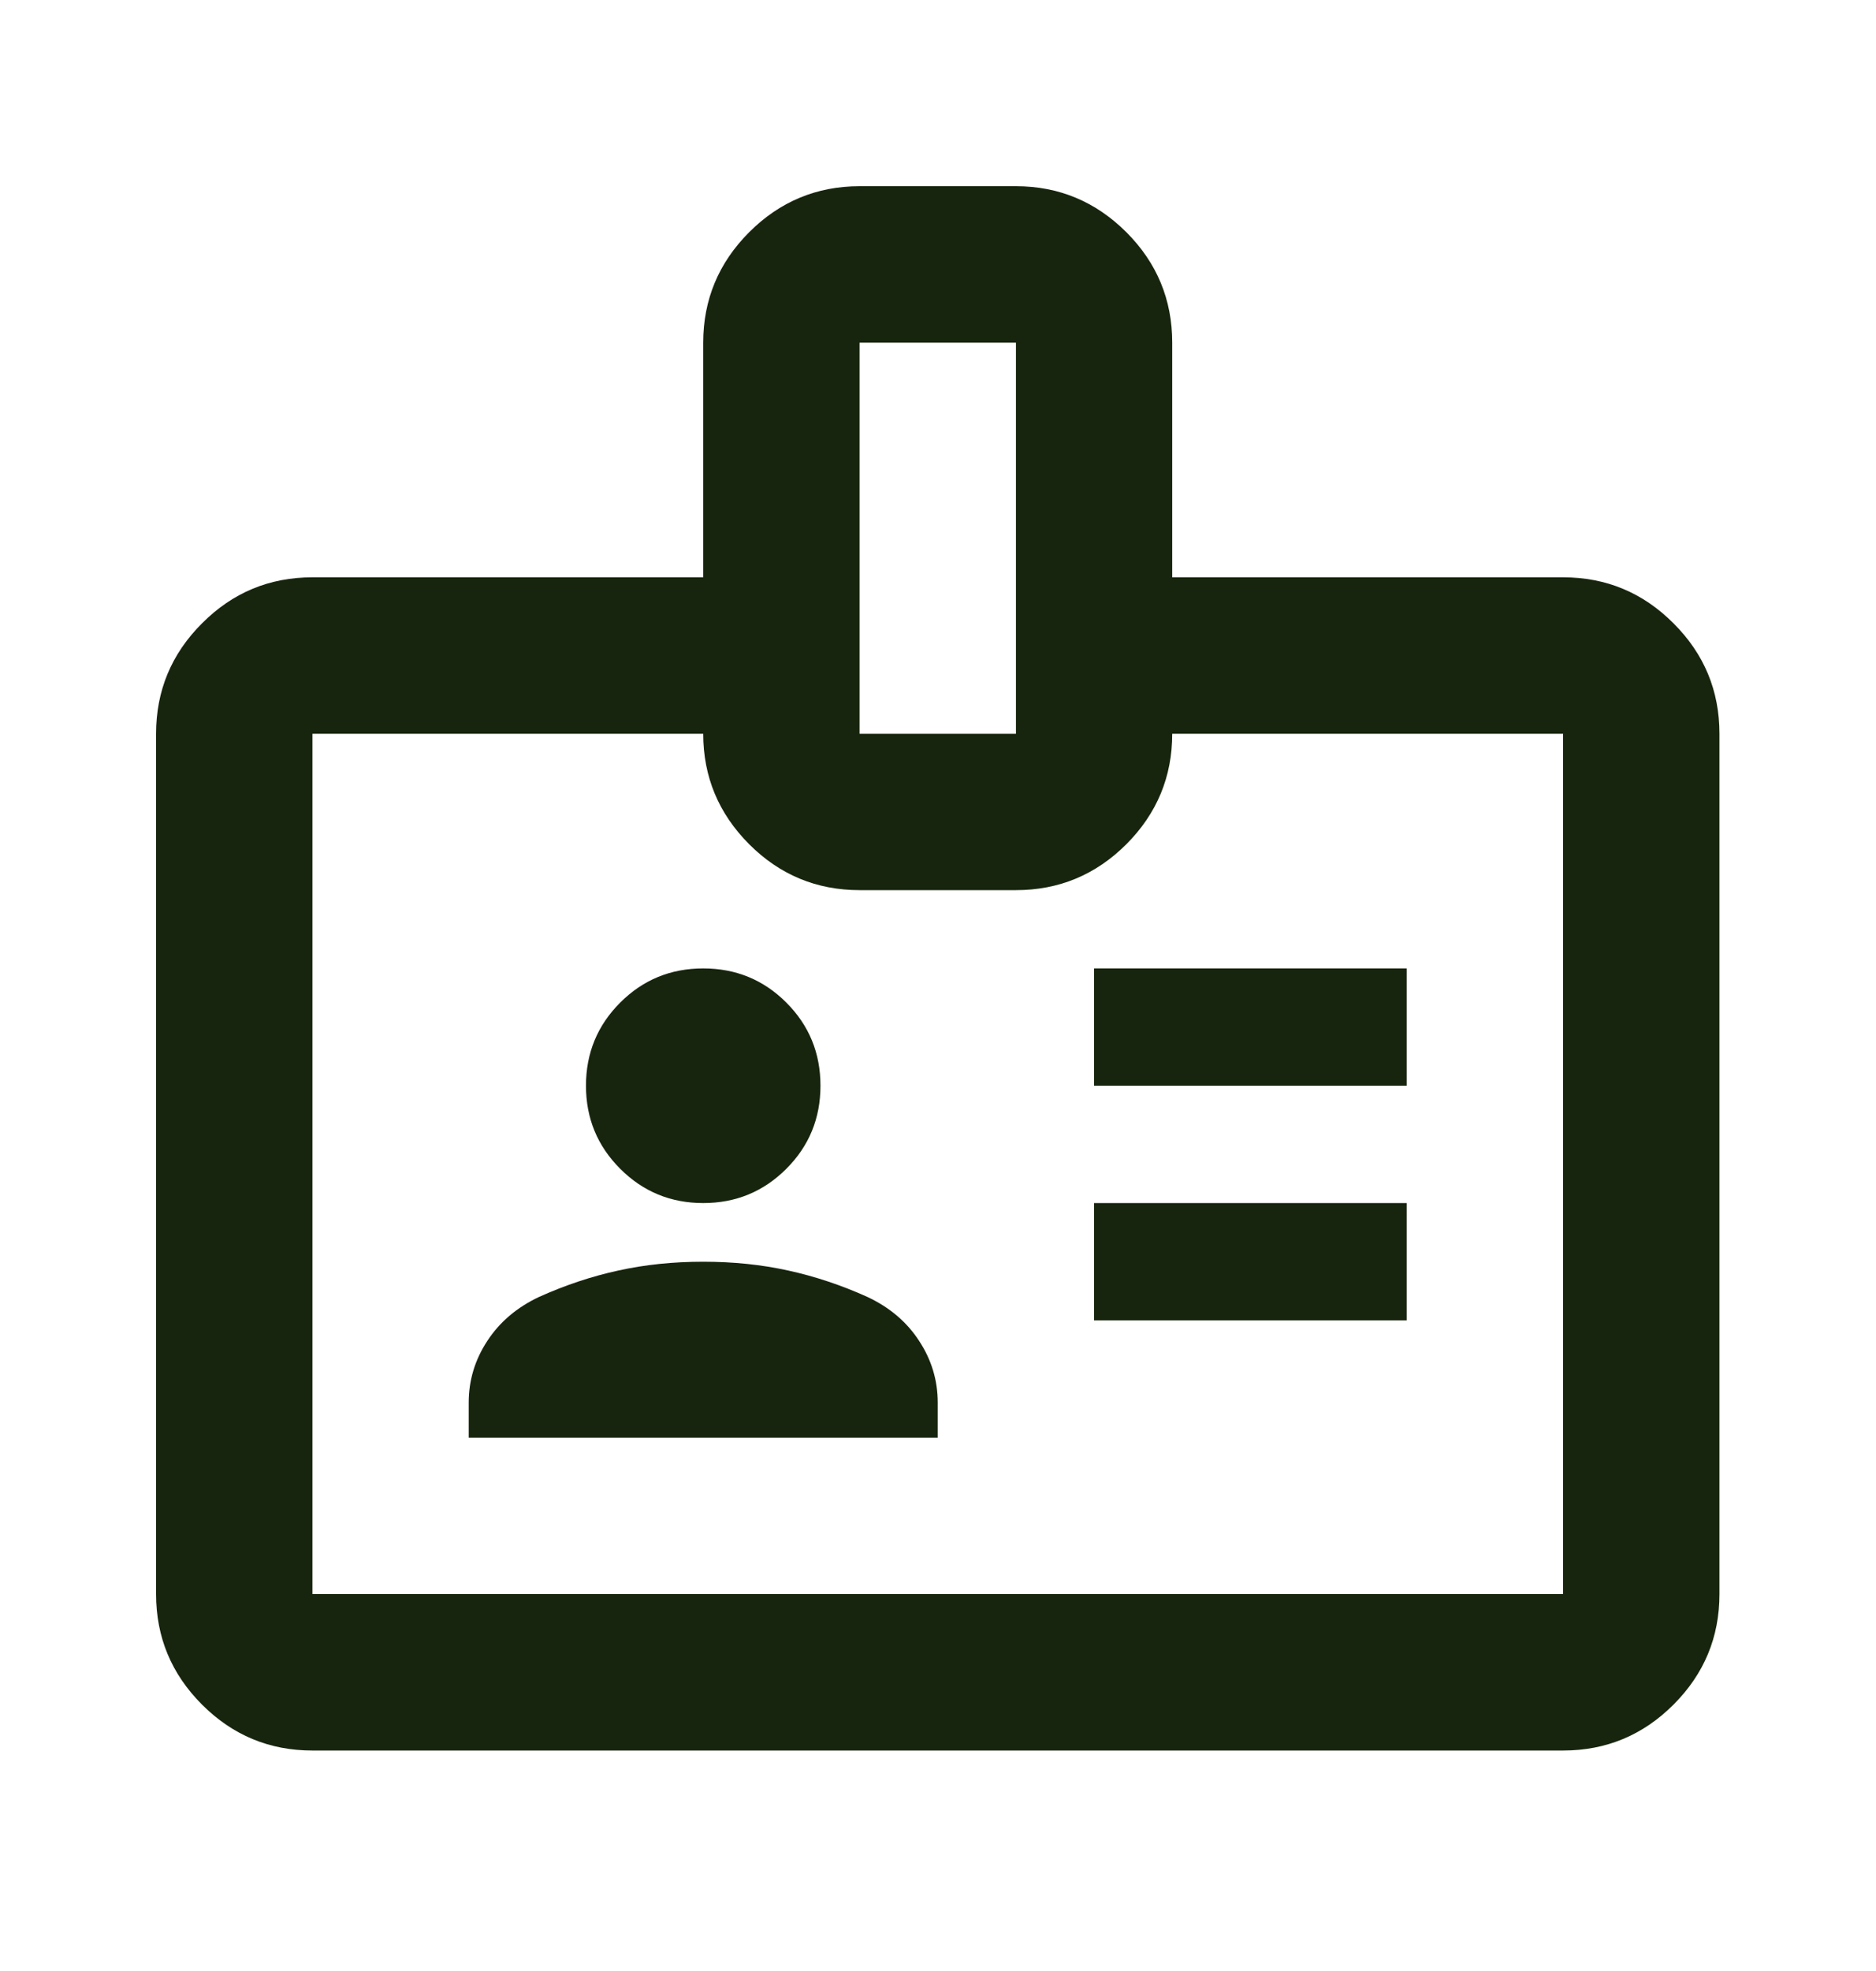 <svg xmlns="http://www.w3.org/2000/svg" width="20" height="21" viewBox="0 0 20 21" fill="none">
  <mask id="mask0_7050_3328" style="mask-type:alpha" maskUnits="userSpaceOnUse" x="0" y="0" width="20" height="21">
    <rect y="0.318" width="20" height="20" fill="#D9D9D9"/>
  </mask>
  <g mask="url(#mask0_7050_3328)">
    <path d="M3.331 18.651C2.872 18.651 2.48 18.488 2.154 18.162C1.827 17.835 1.664 17.443 1.664 16.984V7.818C1.664 7.359 1.827 6.967 2.154 6.641C2.48 6.314 2.872 6.151 3.331 6.151H7.497V3.651C7.497 3.193 7.661 2.8 7.987 2.474C8.313 2.148 8.706 1.984 9.164 1.984H10.831C11.289 1.984 11.681 2.148 12.008 2.474C12.334 2.8 12.497 3.193 12.497 3.651V6.151H16.664C17.122 6.151 17.515 6.314 17.841 6.641C18.168 6.967 18.331 7.359 18.331 7.818V16.984C18.331 17.443 18.168 17.835 17.841 18.162C17.515 18.488 17.122 18.651 16.664 18.651H3.331ZM3.331 16.984H16.664V7.818H12.497C12.497 8.276 12.334 8.668 12.008 8.995C11.681 9.321 11.289 9.484 10.831 9.484H9.164C8.706 9.484 8.313 9.321 7.987 8.995C7.661 8.668 7.497 8.276 7.497 7.818H3.331V16.984ZM4.997 15.318H9.997V14.943C9.997 14.707 9.931 14.488 9.799 14.287C9.668 14.085 9.484 13.929 9.247 13.818C8.97 13.693 8.688 13.599 8.404 13.537C8.119 13.474 7.817 13.443 7.497 13.443C7.178 13.443 6.876 13.474 6.591 13.537C6.306 13.599 6.025 13.693 5.747 13.818C5.511 13.929 5.327 14.085 5.195 14.287C5.063 14.488 4.997 14.707 4.997 14.943V15.318ZM11.664 14.068H14.997V12.818H11.664V14.068ZM7.497 12.818C7.845 12.818 8.14 12.696 8.383 12.453C8.626 12.21 8.747 11.915 8.747 11.568C8.747 11.22 8.626 10.925 8.383 10.682C8.14 10.439 7.845 10.318 7.497 10.318C7.15 10.318 6.855 10.439 6.612 10.682C6.369 10.925 6.247 11.22 6.247 11.568C6.247 11.915 6.369 12.21 6.612 12.453C6.855 12.696 7.15 12.818 7.497 12.818ZM11.664 11.568H14.997V10.318H11.664V11.568ZM9.164 7.818H10.831V3.651H9.164V7.818Z" fill="#18250E"/>
  </g>
</svg>